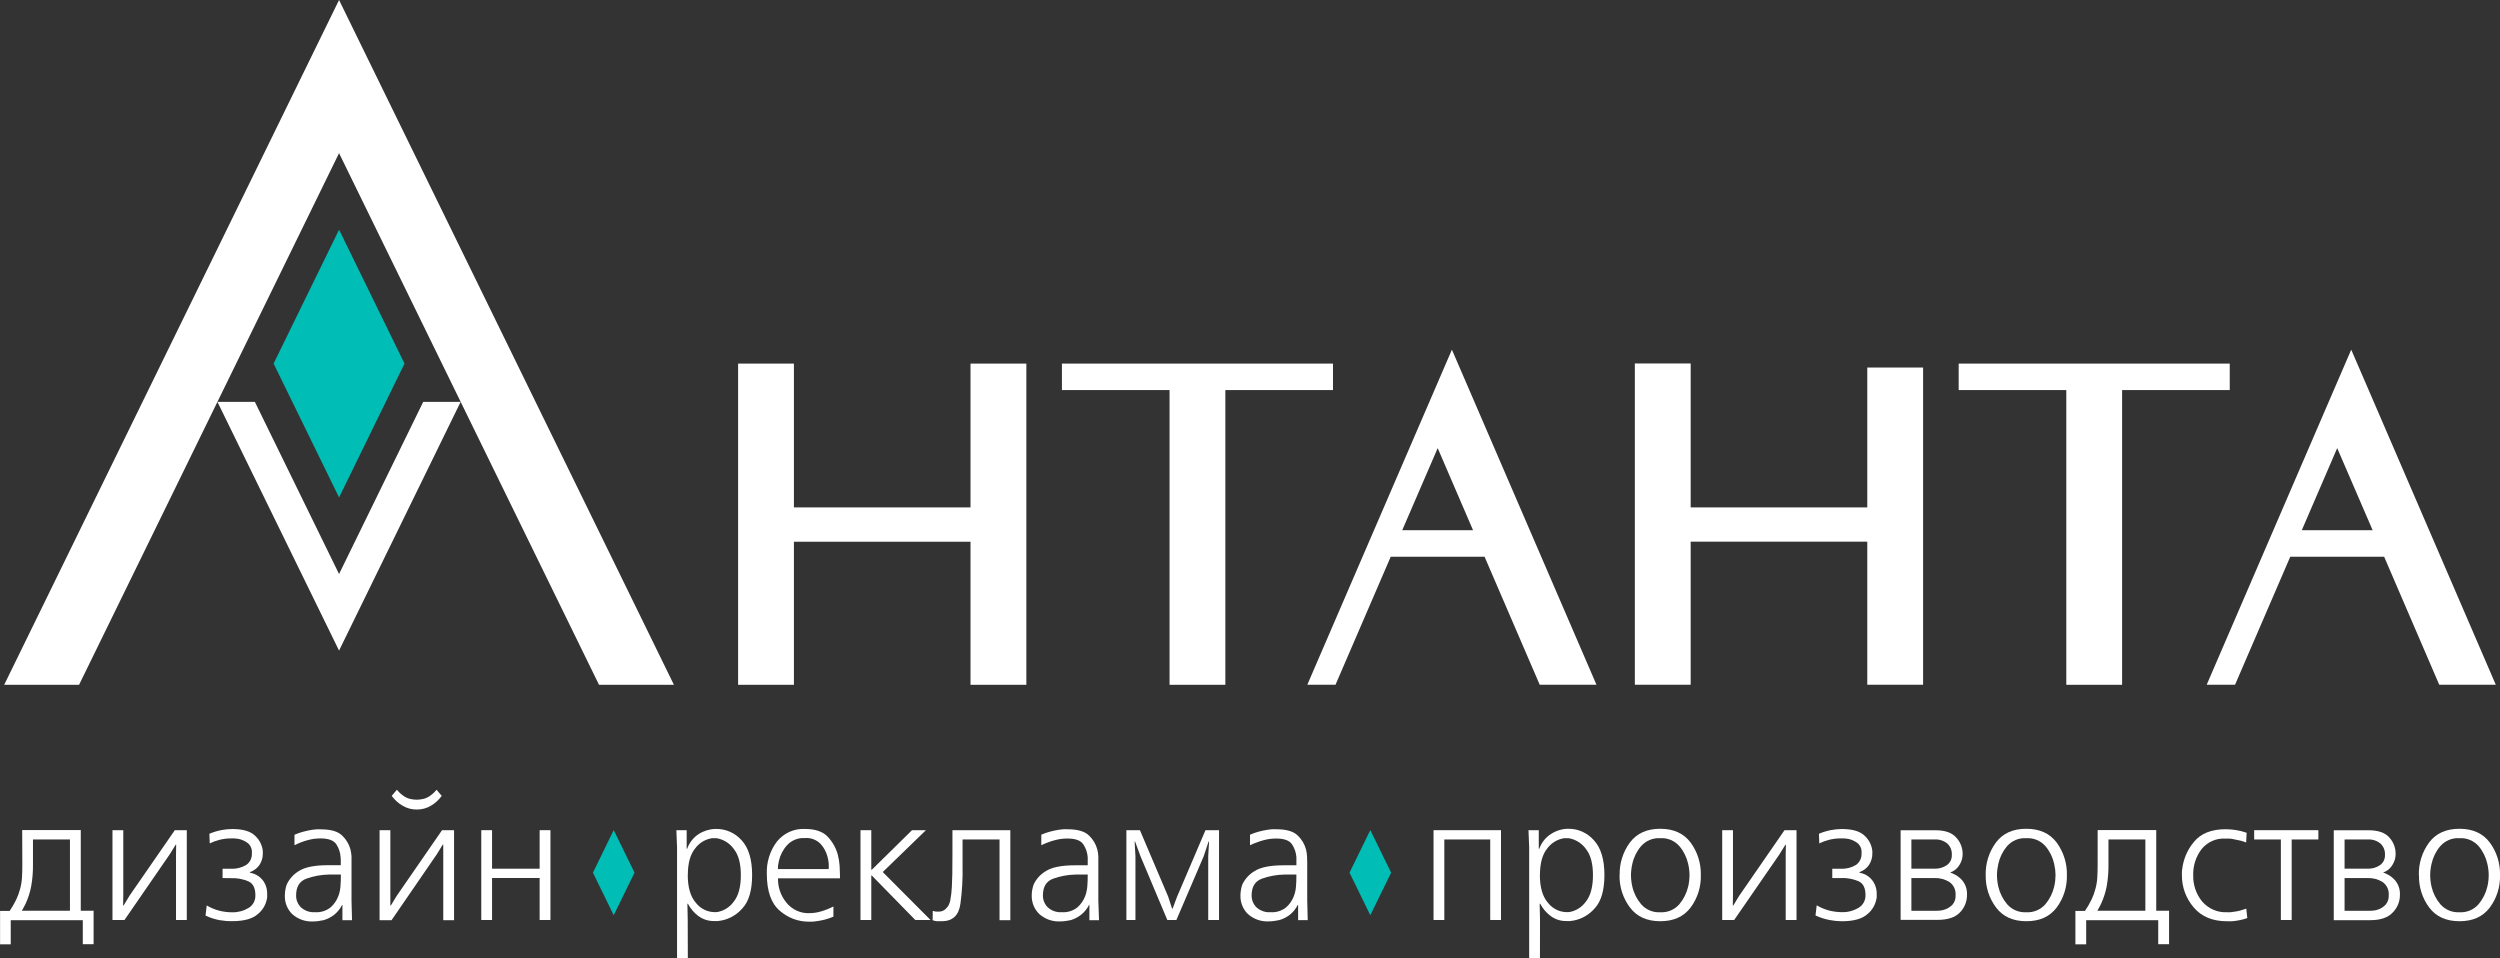 <svg width="180" height="69" viewBox="0 0 180 69" fill="none" xmlns="http://www.w3.org/2000/svg">
<rect x="0" y="0" width="180" height="69" fill="#333333" stroke="none"/>
<g clip-path="url(#clip0_949_51)">
<path fill-rule="evenodd" clip-rule="evenodd" d="M29.126 26.177L24.413 16.538L19.699 26.177L24.413 35.816L29.126 26.177Z" fill="#00BDB6"/>
<path fill-rule="evenodd" clip-rule="evenodd" d="M48.523 49.307L24.412 0L0.301 49.307H5.692L24.412 11.026L43.13 49.307H48.523Z" fill="white"/>
<path fill-rule="evenodd" clip-rule="evenodd" d="M24.412 46.842L15.655 28.933H18.35L24.412 41.33L30.472 28.933H33.167L24.412 46.842Z" fill="white"/>
<path d="M76.459 26.177H95.975V28.087H88.225V49.305H84.208V28.087H76.459V26.177ZM121.729 36.533H134.444V26.462H138.463V49.3H134.444V38.999H121.729V49.3H117.709V26.169H121.729V36.533ZM141.025 26.177H160.541V28.087H152.791V49.305H148.774V28.087H141.025V26.177ZM171.658 40.085H164.899L160.924 49.3H158.883L167.25 29.9L169.288 25.177L170.309 27.538L179.696 49.3H175.625L171.658 40.085ZM165.729 38.175H170.83L168.278 32.264L165.729 38.175ZM106.889 40.085H100.132L96.157 49.3H94.127L102.499 29.9L104.537 25.177L105.557 27.538L114.945 49.3H110.859L106.889 40.085ZM100.96 38.175H106.059L103.514 32.264L100.96 38.175ZM57.162 26.177V36.533H69.877V26.177H73.897V49.307H69.877V39.006H57.162V49.307H53.143V26.177H57.162Z" fill="white"/>
<path d="M1.579 65.572H5.037V60.442H2.374V62.256C2.38 62.77 2.339 63.283 2.25 63.789C2.168 64.231 2.032 64.66 1.845 65.067C1.803 65.15 1.761 65.236 1.714 65.32C1.667 65.403 1.623 65.486 1.574 65.572H1.579ZM1.598 59.763H5.815V65.572H6.739V67.98H5.961V66.252H0.773V67.992H0.005V65.585H0.697C0.875 65.324 1.033 65.049 1.171 64.764C1.286 64.521 1.379 64.267 1.448 64.006C1.522 63.735 1.567 63.456 1.583 63.175C1.601 62.89 1.608 62.581 1.608 62.253L1.598 59.763Z" fill="white"/>
<path d="M8.098 59.773H8.876V64.514L8.864 65.193H8.901L9.318 64.501L12.587 59.773H13.449V66.239H12.673V61.5L12.685 60.821H12.648L12.228 61.5L8.963 66.239H8.098V59.773Z" fill="white"/>
<path d="M16.025 63.221V62.551H16.643C17.02 62.568 17.394 62.474 17.72 62.281C17.857 62.19 17.968 62.063 18.041 61.913C18.114 61.763 18.146 61.596 18.135 61.43C18.149 61.291 18.129 61.151 18.076 61.022C18.023 60.894 17.939 60.781 17.831 60.695C17.634 60.55 17.409 60.449 17.172 60.399C17.078 60.382 16.984 60.371 16.89 60.366H16.643C16.354 60.363 16.066 60.399 15.786 60.472C15.55 60.533 15.321 60.617 15.101 60.725L15.077 60.03C15.358 59.911 15.652 59.822 15.951 59.765C16.204 59.717 16.46 59.692 16.717 59.689C17.504 59.689 18.061 59.858 18.387 60.194C18.689 60.477 18.88 60.862 18.923 61.278V61.417C18.933 61.726 18.846 62.03 18.676 62.286C18.506 62.524 18.267 62.701 17.992 62.791V62.829L18.219 62.892C18.311 62.92 18.4 62.958 18.483 63.006C18.691 63.123 18.869 63.289 19.002 63.491C19.174 63.772 19.256 64.1 19.237 64.43C19.239 64.474 19.239 64.518 19.237 64.562C19.237 64.607 19.237 64.655 19.22 64.706C19.139 65.146 18.905 65.541 18.56 65.817C18.178 66.154 17.568 66.323 16.729 66.323C16.423 66.328 16.117 66.304 15.815 66.252C15.464 66.186 15.122 66.076 14.798 65.923L14.884 65.193C15.169 65.362 15.476 65.49 15.796 65.572C16.095 65.647 16.402 65.686 16.71 65.686C17.125 65.696 17.534 65.588 17.893 65.375C18.051 65.282 18.18 65.147 18.267 64.984C18.354 64.821 18.396 64.636 18.387 64.451C18.387 63.946 18.227 63.627 17.908 63.466C17.503 63.29 17.065 63.209 16.626 63.228L16.025 63.221Z" fill="white"/>
<path d="M24.543 62.968H23.681C23.129 62.977 22.582 63.077 22.061 63.263C21.567 63.445 21.32 63.844 21.32 64.468C21.316 64.628 21.345 64.786 21.405 64.933C21.465 65.081 21.553 65.214 21.665 65.325C21.802 65.45 21.962 65.546 22.135 65.606C22.309 65.667 22.493 65.692 22.676 65.678C23.084 65.709 23.488 65.583 23.81 65.325C24.049 65.112 24.234 64.845 24.351 64.544C24.437 64.324 24.491 64.093 24.511 63.857C24.529 63.642 24.536 63.501 24.536 63.433L24.543 62.968ZM21.203 60.861V60.103C21.4 60.017 21.602 59.945 21.809 59.889C22.021 59.831 22.236 59.785 22.448 59.75C22.555 59.735 22.661 59.722 22.77 59.712C22.878 59.702 22.982 59.712 23.088 59.712C23.829 59.712 24.338 59.863 24.642 60.167C24.926 60.436 25.132 60.78 25.235 61.162C25.273 61.324 25.298 61.488 25.309 61.654C25.309 61.813 25.309 61.96 25.309 62.094V64.842L25.346 66.254H24.654V65.158H24.63C24.485 65.445 24.279 65.696 24.027 65.891C23.804 66.058 23.553 66.181 23.286 66.254C23.162 66.279 23.039 66.302 22.923 66.317C22.807 66.334 22.689 66.343 22.572 66.343C22.012 66.381 21.461 66.191 21.038 65.815C20.864 65.643 20.726 65.436 20.635 65.207C20.544 64.977 20.501 64.731 20.509 64.484C20.51 64.357 20.52 64.23 20.539 64.105C20.561 63.963 20.595 63.823 20.643 63.688C20.828 63.288 21.126 62.954 21.497 62.728C21.93 62.44 22.634 62.294 23.612 62.294H24.536V61.892C24.537 61.833 24.533 61.773 24.524 61.715C24.503 61.383 24.396 61.064 24.215 60.788C24.03 60.508 23.654 60.368 23.086 60.366C22.926 60.366 22.766 60.376 22.607 60.396C22.452 60.418 22.3 60.45 22.15 60.492C21.991 60.534 21.835 60.584 21.683 60.644C21.519 60.706 21.359 60.776 21.203 60.856V60.861Z" fill="white"/>
<path d="M28.204 57.302L28.575 56.863C28.632 56.928 28.691 56.992 28.748 57.05C28.8 57.106 28.858 57.157 28.921 57.201C29.084 57.347 29.277 57.453 29.486 57.512C29.656 57.555 29.83 57.578 30.005 57.58C30.179 57.578 30.353 57.555 30.522 57.512C30.731 57.453 30.925 57.347 31.09 57.201C31.152 57.157 31.21 57.106 31.263 57.05C31.32 56.992 31.376 56.928 31.436 56.863L31.804 57.302C31.601 57.586 31.342 57.824 31.045 58.002C30.731 58.193 30.371 58.291 30.005 58.285C29.641 58.29 29.283 58.192 28.97 58.002C28.67 57.825 28.41 57.587 28.204 57.302ZM27.33 59.773H28.105V64.514V65.193H28.143L28.563 64.501L31.828 59.773H32.693V66.252H31.915V61.5V60.818H31.873L31.455 61.5L28.192 66.252H27.33V59.773Z" fill="white"/>
<path d="M34.652 59.773H35.428V62.546H38.854V59.773H39.632V66.239H38.854V63.215H35.428V66.239H34.652V59.773Z" fill="white"/>
<path d="M49.519 63.001C49.519 63.89 49.714 64.559 50.104 65.004C50.264 65.208 50.465 65.374 50.694 65.489C50.922 65.605 51.173 65.668 51.428 65.673H51.559L51.7 65.656C52.153 65.562 52.556 65.299 52.829 64.918C53.17 64.494 53.341 63.857 53.341 63.008C53.341 62.185 53.176 61.563 52.846 61.142C52.581 60.766 52.194 60.498 51.755 60.384C51.701 60.367 51.645 60.356 51.589 60.351H51.434H51.305C51.261 60.351 51.214 60.351 51.164 60.371C50.711 60.464 50.308 60.727 50.035 61.109C49.694 61.533 49.524 62.166 49.524 63.006L49.519 63.001ZM49.524 69.005H48.748V61.02L48.699 59.773H49.44V61.109H49.477C49.631 60.671 49.924 60.298 50.309 60.05C50.668 59.821 51.08 59.695 51.503 59.684H51.564C51.907 59.68 52.247 59.749 52.562 59.889C52.876 60.028 53.159 60.234 53.39 60.492C53.899 61.038 54.153 61.874 54.153 63.001C54.153 64.092 53.924 64.888 53.464 65.388C53.07 65.85 52.536 66.163 51.947 66.277C51.862 66.295 51.775 66.308 51.688 66.315C51.602 66.32 51.515 66.32 51.428 66.315C51.013 66.326 50.605 66.196 50.27 65.944C49.963 65.711 49.709 65.412 49.529 65.067H49.492L49.516 66.201L49.524 69.005Z" fill="white"/>
<path d="M56.016 62.571H59.665C59.675 62.431 59.675 62.29 59.665 62.15C59.651 61.985 59.621 61.822 59.574 61.664C59.484 61.325 59.315 61.014 59.079 60.758C58.932 60.609 58.754 60.495 58.559 60.423C58.365 60.351 58.157 60.323 57.95 60.341C57.715 60.325 57.479 60.362 57.258 60.45C57.038 60.537 56.839 60.672 56.676 60.846C56.383 61.164 56.179 61.555 56.083 61.98C56.058 62.079 56.039 62.179 56.026 62.281C56.014 62.377 56.008 62.474 56.009 62.571H56.016ZM60.478 63.241H56.016C56.003 63.869 56.211 64.481 56.602 64.966C56.804 65.225 57.065 65.432 57.361 65.567C57.658 65.703 57.982 65.764 58.306 65.746C58.575 65.743 58.843 65.702 59.102 65.625C59.413 65.535 59.716 65.415 60.006 65.267V65.999C59.795 66.092 59.577 66.166 59.354 66.221C59.135 66.274 58.913 66.314 58.689 66.34L58.467 66.36H58.244C57.471 66.366 56.722 66.084 56.137 65.567C55.52 65.037 55.211 64.15 55.211 62.907C55.181 62.076 55.437 61.261 55.932 60.601C56.175 60.297 56.484 60.056 56.835 59.897C57.185 59.738 57.567 59.665 57.95 59.684C58.706 59.684 59.259 59.875 59.608 60.258C59.942 60.613 60.186 61.046 60.317 61.52C60.388 61.791 60.434 62.067 60.453 62.346C60.47 62.612 60.478 62.831 60.478 63.008V63.241Z" fill="white"/>
<path d="M61.955 59.773H62.733V62.622H62.77L65.665 59.773H66.666L63.558 62.786L66.997 66.239H65.9L62.77 63.039H62.733V66.239H61.955V59.773Z" fill="white"/>
<path d="M68.576 59.773H72.743V66.252H71.967V60.442H69.304V62.319C69.325 63.242 69.273 64.165 69.149 65.08C69.03 65.912 68.585 66.328 67.812 66.328C67.681 66.328 67.565 66.328 67.449 66.328C67.345 66.318 67.244 66.293 67.148 66.252L67.16 65.585C67.232 65.607 67.306 65.624 67.38 65.635C67.442 65.639 67.504 65.639 67.565 65.635C67.73 65.645 67.893 65.596 68.027 65.496C68.132 65.411 68.222 65.308 68.294 65.193C68.325 65.13 68.351 65.066 68.373 64.999C68.393 64.936 68.408 64.883 68.418 64.84C68.48 64.511 68.518 64.179 68.534 63.844C68.563 63.4 68.576 62.63 68.576 61.538V59.773Z" fill="white"/>
<path d="M78.316 62.968H77.452C76.9 62.977 76.352 63.077 75.831 63.264C75.337 63.445 75.09 63.844 75.09 64.468C75.087 64.628 75.117 64.786 75.176 64.933C75.236 65.08 75.324 65.214 75.436 65.325C75.572 65.45 75.732 65.546 75.906 65.606C76.079 65.667 76.263 65.692 76.446 65.678C76.854 65.709 77.258 65.583 77.58 65.325C77.819 65.112 78.005 64.844 78.124 64.544C78.207 64.324 78.261 64.093 78.284 63.857C78.299 63.642 78.309 63.501 78.309 63.433L78.316 62.968ZM74.974 60.856V60.098C75.17 60.012 75.373 59.94 75.579 59.884C75.791 59.826 76.007 59.78 76.219 59.745C76.325 59.73 76.434 59.717 76.54 59.707C76.646 59.697 76.752 59.707 76.861 59.707C77.593 59.707 78.11 59.858 78.413 60.162C78.697 60.431 78.902 60.775 79.005 61.157C79.046 61.318 79.071 61.483 79.08 61.649C79.08 61.809 79.08 61.955 79.08 62.089V64.837L79.129 66.252H78.437V65.155H78.413C78.27 65.437 78.069 65.683 77.822 65.875C77.6 66.047 77.349 66.175 77.081 66.252C76.958 66.277 76.834 66.3 76.716 66.315C76.599 66.332 76.482 66.34 76.365 66.34C75.805 66.377 75.254 66.188 74.831 65.812C74.653 65.642 74.513 65.436 74.419 65.207C74.325 64.978 74.279 64.732 74.285 64.484C74.285 64.357 74.295 64.23 74.314 64.105C74.338 63.963 74.374 63.824 74.421 63.688C74.606 63.29 74.904 62.959 75.275 62.736C75.707 62.448 76.412 62.301 77.39 62.301H78.316V61.899C78.32 61.841 78.32 61.782 78.316 61.723C78.293 61.391 78.184 61.071 78 60.796C77.816 60.516 77.44 60.375 76.874 60.374C76.708 60.373 76.543 60.383 76.379 60.404C76.225 60.426 76.073 60.458 75.922 60.5C75.764 60.541 75.608 60.592 75.456 60.652C75.291 60.711 75.131 60.779 74.974 60.856Z" fill="white"/>
<path d="M82.074 59.773L84.107 64.552L84.391 65.421H84.428L84.749 64.564L86.795 59.773H87.77V66.239H86.992V61.639L87.054 60.593H87.017L86.671 61.639L84.7 66.239H84.047L82.111 61.639L81.728 60.593H81.693L81.752 61.639V66.239H81.1V59.773H82.074Z" fill="white"/>
<path d="M93.341 62.968H92.479C91.927 62.977 91.38 63.077 90.859 63.264C90.365 63.445 90.117 63.844 90.117 64.468C90.114 64.628 90.143 64.786 90.203 64.933C90.262 65.081 90.351 65.214 90.463 65.325C90.6 65.45 90.76 65.546 90.933 65.606C91.107 65.667 91.291 65.692 91.474 65.678C91.882 65.709 92.286 65.583 92.608 65.325C92.846 65.112 93.032 64.845 93.149 64.544C93.235 64.324 93.289 64.093 93.309 63.857C93.326 63.642 93.334 63.501 93.334 63.433L93.341 62.968ZM90.001 60.856V60.098C90.197 60.012 90.398 59.94 90.604 59.884C90.819 59.826 91.031 59.78 91.246 59.745C91.353 59.73 91.459 59.717 91.568 59.707C91.676 59.697 91.78 59.707 91.886 59.707C92.627 59.707 93.136 59.858 93.44 60.162C93.724 60.431 93.93 60.775 94.033 61.157C94.071 61.319 94.096 61.483 94.107 61.649C94.107 61.809 94.12 61.955 94.12 62.089V64.837L94.156 66.249H93.465V65.153H93.44C93.296 65.441 93.09 65.691 92.837 65.885C92.615 66.053 92.363 66.176 92.096 66.249C91.973 66.275 91.849 66.297 91.733 66.312C91.617 66.329 91.5 66.338 91.382 66.338C90.823 66.376 90.271 66.186 89.848 65.81C89.673 65.639 89.535 65.433 89.443 65.205C89.35 64.976 89.306 64.731 89.312 64.484C89.313 64.357 89.323 64.23 89.342 64.105C89.364 63.963 89.398 63.823 89.445 63.688C89.633 63.291 89.931 62.959 90.303 62.736C90.735 62.448 91.439 62.301 92.417 62.301H93.341V61.899C93.346 61.841 93.346 61.782 93.341 61.723C93.319 61.391 93.21 61.071 93.028 60.796C92.843 60.516 92.467 60.375 91.899 60.374C91.738 60.373 91.578 60.384 91.419 60.404C91.265 60.426 91.112 60.458 90.962 60.5C90.804 60.541 90.648 60.592 90.495 60.652C90.327 60.71 90.162 60.778 90.001 60.856Z" fill="white"/>
<path d="M103.215 59.773H108.072V66.239H107.296V60.442H103.991V66.239H103.215V59.773Z" fill="white"/>
<path d="M110.871 63.001C110.871 63.89 111.066 64.559 111.457 65.004C111.616 65.208 111.817 65.374 112.046 65.489C112.275 65.605 112.526 65.668 112.781 65.673H112.912L113.053 65.656C113.506 65.562 113.908 65.299 114.181 64.918C114.522 64.494 114.693 63.857 114.693 63.008C114.693 62.185 114.528 61.563 114.199 61.142C113.933 60.766 113.546 60.498 113.107 60.384C113.053 60.367 112.997 60.356 112.941 60.351H112.786H112.657C112.613 60.351 112.566 60.351 112.516 60.371C112.063 60.464 111.66 60.727 111.387 61.109C111.047 61.533 110.876 62.166 110.876 63.006L110.871 63.001ZM110.876 69.005H110.1V61.02L110.051 59.773H110.792V61.109H110.829C110.984 60.67 111.279 60.297 111.667 60.05C112.026 59.815 112.441 59.684 112.867 59.672H112.929C113.273 59.669 113.613 59.74 113.928 59.882C114.243 60.023 114.524 60.231 114.755 60.492C115.264 61.038 115.518 61.874 115.518 63.001C115.518 64.092 115.288 64.888 114.829 65.388C114.435 65.85 113.901 66.163 113.312 66.277C113.226 66.295 113.14 66.308 113.053 66.315C112.966 66.32 112.88 66.32 112.793 66.315C112.377 66.326 111.97 66.196 111.635 65.944C111.327 65.711 111.074 65.412 110.893 65.067H110.856L110.881 66.201L110.876 69.005Z" fill="white"/>
<path d="M117.43 63.013C117.43 63.148 117.438 63.282 117.455 63.415C117.47 63.56 117.494 63.703 117.529 63.844C117.638 64.311 117.856 64.745 118.164 65.107C118.335 65.303 118.548 65.456 118.786 65.555C119.024 65.655 119.281 65.698 119.537 65.681C119.794 65.698 120.051 65.655 120.288 65.555C120.526 65.456 120.739 65.303 120.911 65.107C121.217 64.744 121.435 64.311 121.546 63.844C121.58 63.703 121.605 63.56 121.62 63.415C121.636 63.282 121.644 63.148 121.645 63.013C121.645 62.881 121.636 62.748 121.62 62.617C121.604 62.474 121.58 62.332 121.546 62.192C121.442 61.726 121.228 61.292 120.923 60.929C120.75 60.732 120.536 60.577 120.296 60.476C120.056 60.376 119.796 60.333 119.537 60.351C119.278 60.333 119.019 60.376 118.779 60.476C118.539 60.577 118.324 60.732 118.151 60.929C117.845 61.291 117.631 61.725 117.529 62.192C117.495 62.332 117.47 62.474 117.455 62.617C117.438 62.748 117.43 62.881 117.43 63.013ZM116.615 63.013C116.593 62.165 116.855 61.334 117.356 60.657C117.85 60 118.577 59.672 119.537 59.672C120.497 59.672 121.225 60 121.719 60.657C122.22 61.334 122.481 62.165 122.46 63.013C122.482 63.856 122.22 64.681 121.719 65.35C121.225 66.002 120.499 66.328 119.542 66.328C118.585 66.328 117.86 66.002 117.366 65.35C116.858 64.683 116.591 63.858 116.607 63.013H116.615Z" fill="white"/>
<path d="M123.999 59.773H124.774V64.514L124.762 65.193H124.799L125.219 64.501L128.485 59.773H129.35V66.239H128.571V61.5L128.584 60.821H128.547L128.129 61.5L124.861 66.239H123.999V59.773Z" fill="white"/>
<path d="M131.924 63.221V62.551H132.539C132.917 62.569 133.291 62.475 133.619 62.281C133.755 62.189 133.865 62.062 133.937 61.912C134.01 61.763 134.042 61.596 134.031 61.43C134.045 61.291 134.026 61.151 133.973 61.023C133.921 60.895 133.838 60.782 133.732 60.695C133.535 60.55 133.31 60.45 133.073 60.399C132.979 60.382 132.884 60.371 132.788 60.366H132.529C132.241 60.363 131.953 60.399 131.674 60.472C131.438 60.532 131.209 60.617 130.99 60.725L130.965 60.03C131.247 59.911 131.54 59.822 131.84 59.765C132.092 59.717 132.347 59.692 132.603 59.689C133.394 59.689 133.95 59.858 134.273 60.194C134.576 60.476 134.767 60.862 134.809 61.278V61.417C134.819 61.726 134.732 62.03 134.562 62.286C134.393 62.525 134.153 62.703 133.878 62.791V62.829L134.108 62.892C134.2 62.92 134.288 62.958 134.372 63.006C134.58 63.126 134.756 63.295 134.888 63.498C135.061 63.779 135.143 64.107 135.123 64.438C135.123 64.478 135.123 64.524 135.123 64.569C135.123 64.615 135.123 64.663 135.103 64.713C135.025 65.154 134.79 65.55 134.444 65.825C134.063 66.162 133.453 66.33 132.613 66.33C132.318 66.328 132.024 66.298 131.734 66.242C131.382 66.176 131.04 66.066 130.716 65.913L130.802 65.183C131.087 65.352 131.394 65.48 131.714 65.562C132.012 65.637 132.318 65.675 132.625 65.676C133.04 65.686 133.45 65.578 133.809 65.365C133.969 65.274 134.101 65.139 134.19 64.976C134.279 64.813 134.323 64.627 134.315 64.441C134.315 63.935 134.155 63.617 133.833 63.456C133.425 63.279 132.984 63.199 132.541 63.221H131.924Z" fill="white"/>
<path d="M137.62 60.442V62.546H139.298C139.606 62.555 139.91 62.467 140.167 62.294C140.286 62.213 140.382 62.102 140.446 61.971C140.509 61.841 140.539 61.696 140.531 61.551C140.54 61.398 140.516 61.245 140.46 61.103C140.403 60.962 140.316 60.835 140.204 60.732C139.947 60.526 139.625 60.422 139.298 60.442H137.62ZM137.62 63.221V65.577H139.421L139.668 65.565C139.812 65.552 139.952 65.518 140.086 65.464C140.272 65.392 140.44 65.28 140.58 65.135C140.659 65.043 140.72 64.935 140.758 64.818C140.796 64.702 140.811 64.578 140.802 64.456C140.817 64.272 140.785 64.088 140.707 63.922C140.63 63.755 140.511 63.613 140.363 63.508C140.043 63.308 139.673 63.208 139.298 63.221H137.62ZM136.845 59.778H139.347C140.029 59.778 140.526 59.949 140.829 60.283C141.139 60.604 141.313 61.037 141.311 61.488C141.312 61.548 141.308 61.609 141.299 61.67C141.291 61.736 141.278 61.802 141.262 61.867C141.207 62.063 141.115 62.247 140.99 62.407C140.846 62.592 140.654 62.732 140.437 62.811V62.837L140.528 62.862C140.557 62.869 140.585 62.882 140.61 62.9C140.882 63.012 141.123 63.192 141.311 63.423C141.533 63.709 141.644 64.068 141.625 64.433C141.627 64.668 141.583 64.901 141.495 65.118C141.407 65.335 141.277 65.531 141.114 65.696C140.773 66.055 140.232 66.231 139.493 66.231H136.845V59.778Z" fill="white"/>
<path d="M143.782 63.013C143.782 63.148 143.79 63.282 143.806 63.415C143.824 63.559 143.848 63.703 143.88 63.844C143.991 64.311 144.209 64.744 144.515 65.107C144.687 65.303 144.9 65.456 145.138 65.555C145.376 65.654 145.632 65.697 145.889 65.681C146.146 65.698 146.403 65.655 146.641 65.555C146.88 65.456 147.093 65.303 147.265 65.107C147.571 64.744 147.789 64.311 147.9 63.844C147.932 63.703 147.957 63.559 147.974 63.415C147.989 63.282 147.997 63.148 147.999 63.013C147.997 62.881 147.989 62.748 147.974 62.617C147.956 62.477 147.931 62.336 147.9 62.192C147.796 61.726 147.582 61.292 147.277 60.929C147.104 60.731 146.889 60.576 146.649 60.476C146.408 60.376 146.148 60.333 145.889 60.351C145.63 60.333 145.371 60.376 145.131 60.476C144.89 60.577 144.676 60.732 144.503 60.929C144.198 61.292 143.985 61.726 143.88 62.192C143.848 62.336 143.823 62.477 143.806 62.617C143.79 62.748 143.782 62.881 143.782 63.013ZM142.969 63.013C142.948 62.165 143.21 61.334 143.71 60.657C144.204 60 144.931 59.672 145.891 59.672C146.852 59.672 147.579 60 148.075 60.657C148.576 61.334 148.837 62.165 148.816 63.013C148.838 63.856 148.576 64.681 148.075 65.35C147.581 66.002 146.856 66.328 145.899 66.328C144.942 66.328 144.217 66.002 143.725 65.35C143.218 64.683 142.952 63.858 142.971 63.013H142.969Z" fill="white"/>
<path d="M151.008 65.572H154.466V60.442H151.81V62.256C151.816 62.77 151.774 63.283 151.687 63.789C151.604 64.231 151.467 64.66 151.279 65.067C151.237 65.15 151.195 65.236 151.151 65.32L151.008 65.572ZM151.032 59.763H155.249V65.572H156.173V67.98H155.392V66.252H150.205V67.992H149.429V65.585H150.118C150.296 65.324 150.455 65.049 150.593 64.764C150.709 64.521 150.802 64.267 150.869 64.006C150.945 63.735 150.99 63.456 151.005 63.175C151.022 62.89 151.03 62.581 151.03 62.253L151.032 59.763Z" fill="white"/>
<path d="M161.759 59.949L161.722 60.657C161.584 60.604 161.444 60.559 161.302 60.523C161.153 60.485 161 60.455 160.845 60.429C160.74 60.404 160.633 60.387 160.526 60.379C160.417 60.379 160.316 60.379 160.217 60.379C159.895 60.36 159.574 60.419 159.278 60.551C158.982 60.682 158.721 60.883 158.515 61.137C158.103 61.673 157.89 62.34 157.912 63.021C157.894 63.708 158.122 64.378 158.552 64.905C158.777 65.166 159.057 65.372 159.371 65.506C159.686 65.641 160.025 65.7 160.365 65.681H160.593C160.669 65.676 160.745 65.666 160.82 65.65C160.978 65.632 161.135 65.603 161.289 65.562C161.445 65.519 161.593 65.474 161.734 65.423L161.806 66.103C161.63 66.164 161.451 66.213 161.269 66.249C161.084 66.288 160.897 66.315 160.709 66.33H160.531H160.341C159.296 66.33 158.495 65.993 157.937 65.32C157.391 64.684 157.092 63.867 157.097 63.021C157.097 62.953 157.097 62.887 157.097 62.819C157.097 62.751 157.097 62.685 157.114 62.617C157.192 61.876 157.49 61.177 157.967 60.614C158.461 60.008 159.221 59.704 160.247 59.704C160.49 59.706 160.733 59.725 160.973 59.762C161.238 59.803 161.498 59.868 161.751 59.957" fill="white"/>
<path d="M162.3 59.773H166.922V60.442H165V66.239H164.222V60.442H162.3V59.773Z" fill="white"/>
<path d="M168.809 60.442V62.546H170.484C170.792 62.555 171.096 62.467 171.354 62.294C171.472 62.213 171.568 62.102 171.632 61.971C171.695 61.841 171.725 61.696 171.717 61.551C171.727 61.398 171.702 61.245 171.646 61.103C171.589 60.962 171.502 60.835 171.391 60.732C171.134 60.525 170.811 60.421 170.484 60.442H168.809ZM168.809 63.221V65.577H170.608L170.867 65.565C171.011 65.552 171.153 65.518 171.287 65.464C171.468 65.39 171.631 65.278 171.766 65.135C171.846 65.043 171.906 64.935 171.944 64.818C171.983 64.702 171.998 64.578 171.989 64.456C172.004 64.272 171.971 64.088 171.894 63.922C171.817 63.756 171.699 63.613 171.551 63.508C171.231 63.308 170.86 63.208 170.484 63.221H168.809ZM168.031 59.778H170.533C171.215 59.778 171.714 59.949 172.016 60.283C172.322 60.605 172.49 61.038 172.485 61.488C172.484 61.548 172.48 61.609 172.473 61.67C172.463 61.734 172.45 61.799 172.436 61.867C172.38 62.063 172.287 62.246 172.164 62.407C172.02 62.593 171.827 62.733 171.608 62.811V62.837L171.702 62.862C171.73 62.869 171.757 62.882 171.781 62.9C172.052 63.013 172.291 63.192 172.478 63.423C172.7 63.709 172.813 64.068 172.794 64.433C172.796 64.668 172.751 64.901 172.663 65.118C172.574 65.335 172.444 65.531 172.28 65.696C171.944 66.062 171.41 66.252 170.669 66.252H168.031V59.778Z" fill="white"/>
<path d="M174.973 63.013C174.973 63.148 174.981 63.282 174.997 63.415C175.012 63.56 175.037 63.703 175.072 63.844C175.182 64.311 175.4 64.744 175.706 65.107C175.878 65.303 176.091 65.456 176.329 65.555C176.567 65.655 176.824 65.698 177.08 65.681C177.336 65.698 177.593 65.655 177.831 65.555C178.069 65.456 178.282 65.303 178.454 65.107C178.76 64.744 178.978 64.311 179.088 63.844C179.123 63.703 179.148 63.56 179.163 63.415C179.179 63.282 179.187 63.148 179.187 63.013C179.187 62.881 179.179 62.748 179.163 62.617C179.147 62.474 179.122 62.332 179.088 62.192C178.984 61.726 178.771 61.292 178.466 60.929C178.293 60.732 178.079 60.577 177.838 60.476C177.598 60.376 177.339 60.333 177.08 60.351C176.821 60.333 176.562 60.376 176.322 60.476C176.081 60.577 175.867 60.732 175.694 60.929C175.389 61.292 175.176 61.726 175.072 62.192C175.038 62.332 175.013 62.474 174.997 62.617C174.981 62.748 174.973 62.881 174.973 63.013ZM174.157 63.013C174.136 62.165 174.397 61.334 174.899 60.657C175.393 60 176.12 59.672 177.08 59.672C178.04 59.672 178.767 60 179.261 60.657C179.763 61.334 180.024 62.165 180.002 63.013C180.024 63.856 179.763 64.681 179.261 65.35C178.767 66.002 178.042 66.328 177.085 66.328C176.128 66.328 175.403 66.002 174.909 65.35C174.407 64.681 174.146 63.856 174.167 63.013H174.157Z" fill="white"/>
<path fill-rule="evenodd" clip-rule="evenodd" d="M45.685 62.831L44.188 59.767L42.691 62.831L44.188 65.895L45.685 62.831Z" fill="#00BDB6"/>
<path fill-rule="evenodd" clip-rule="evenodd" d="M100.162 62.831L98.662 59.767L97.165 62.831L98.662 65.895L100.162 62.831Z" fill="#00BDB6"/>
</g>
<defs>
<clipPath id="clip0_949_51">
<rect width="180" height="69" fill="white"/>
</clipPath>
</defs>
</svg>
